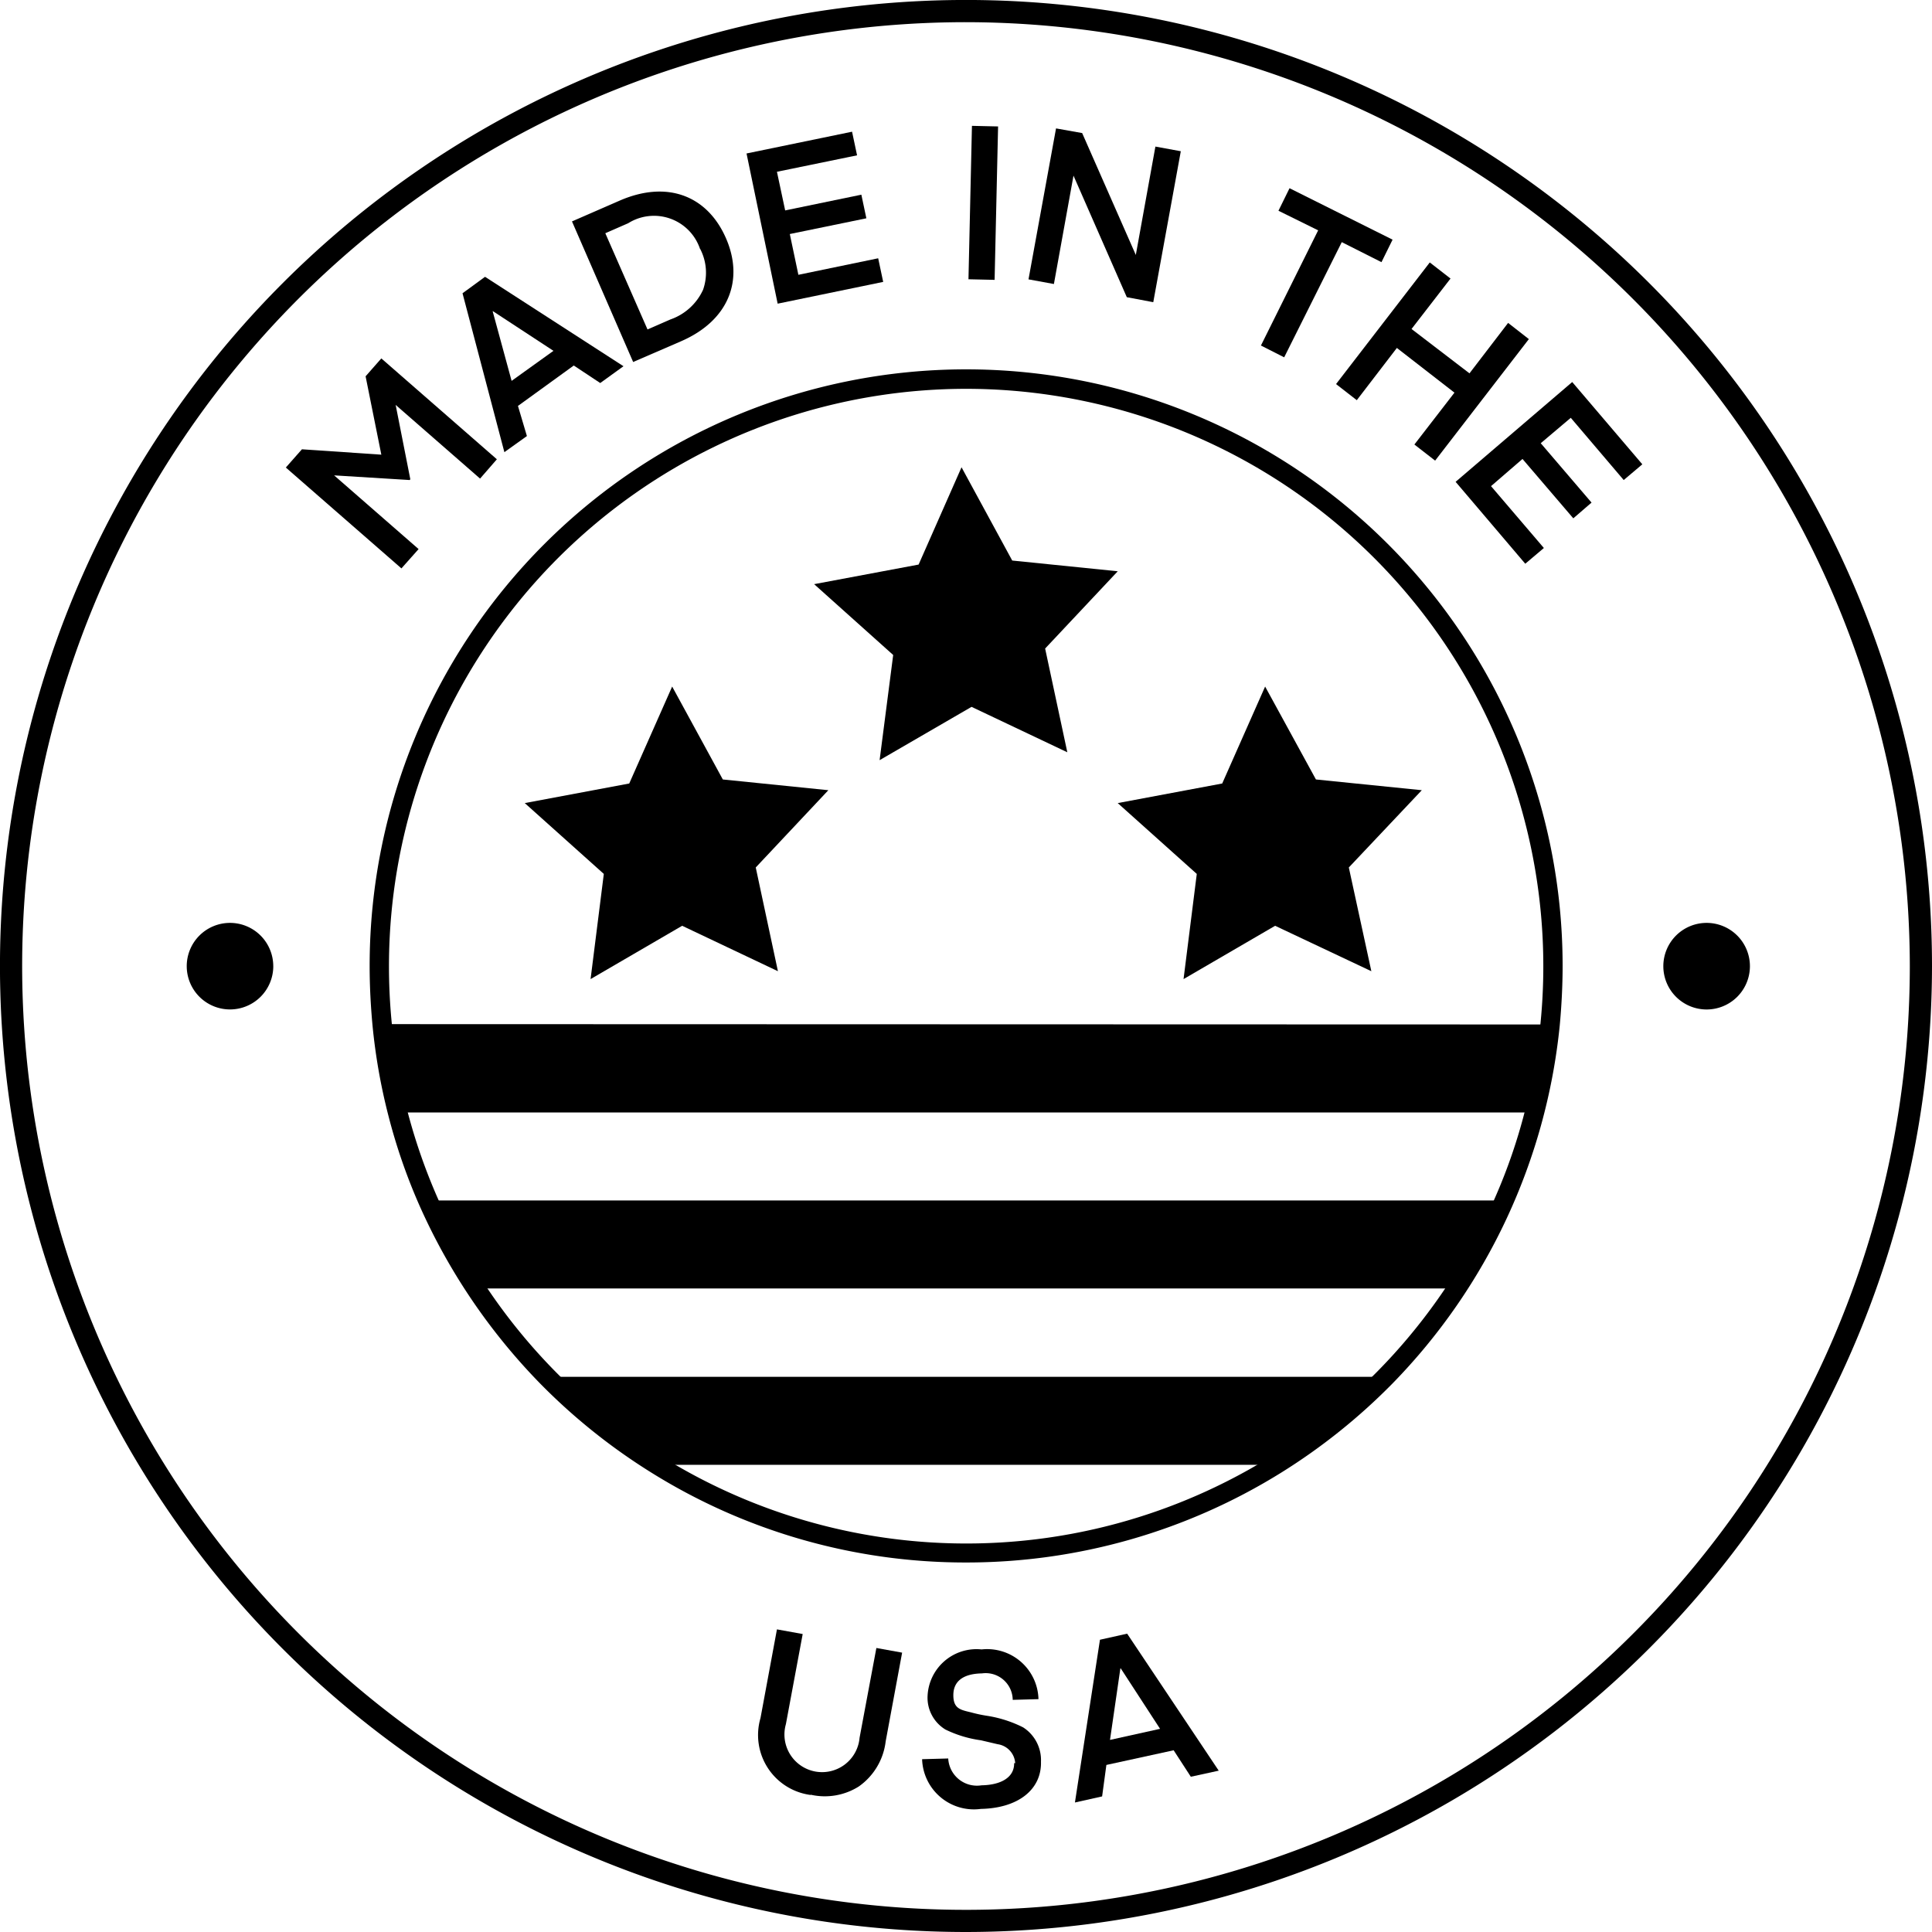 <svg xmlns="http://www.w3.org/2000/svg" xmlns:xlink="http://www.w3.org/1999/xlink" width="88.759" height="88.764" viewBox="0 0 88.759 88.764"><defs><clipPath id="a"><rect width="88.759" height="88.764" fill="none"/></clipPath></defs><g transform="translate(44.38 44.382)"><g transform="translate(-44.38 -44.382)" clip-path="url(#a)"><path d="M44.388,88.759A44.38,44.38,0,1,1,88.759,44.388,44.421,44.421,0,0,1,44.388,88.759m0-87.74A43.361,43.361,0,1,0,87.74,44.388,43.421,43.421,0,0,0,44.388,1.019"/><path d="M130.7,158.107a27.248,27.248,0,0,1-14.445-4.125,27.577,27.577,0,0,1-5.127-4.108,27.888,27.888,0,0,1-5.555-8.217,26.459,26.459,0,0,1-1.413-4.108,26.969,26.969,0,0,1-.723-4.125c-.082-.887-.131-1.791-.131-2.728a27.4,27.4,0,0,1,54.807,0c0,.92-.049,1.841-.131,2.728a27.467,27.467,0,0,1-7.675,16.45,27.675,27.675,0,0,1-5.127,4.108,27.379,27.379,0,0,1-14.462,4.125m0-53.92a26.531,26.531,0,0,0-25.687,33.143,26.627,26.627,0,0,0,6.739,11.936,26.512,26.512,0,0,0,43.254-7.954,25.536,25.536,0,0,0,1.364-3.977A26.531,26.531,0,0,0,130.7,104.187" transform="translate(-86.324 -86.324)"/><path d="M191.421,384.9a27.136,27.136,0,0,1-5.045,4.043H157.945A27.114,27.114,0,0,1,152.9,384.9Z" transform="translate(-127.773 -321.646)"/><path d="M169.05,335.6a26.273,26.273,0,0,1-2.2,4.043H121.8a26.275,26.275,0,0,1-2.2-4.043Z" transform="translate(-99.945 -280.448)"/><path d="M160.457,286.316a26.394,26.394,0,0,1-.707,4.043H107.523a26.374,26.374,0,0,1-.723-4.059Z" transform="translate(-89.249 -239.25)"/><path d="M236.7,134.889l4.848.493-3.336,3.55,1.019,4.766-4.4-2.087-4.224,2.449.624-4.832-3.632-3.254,4.8-.9,1.972-4.47Z" transform="translate(-190.197 -109.137)"/><path d="M321.6,196.173l4.864.493-3.353,3.55,1.035,4.766-4.421-2.087-4.207,2.449.608-4.832-3.632-3.254,4.8-.9,1.972-4.454Z" transform="translate(-261.144 -160.363)"/><path d="M155.8,196.173l4.848.493-3.336,3.55,1.019,4.766-4.4-2.087-4.207,2.449.608-4.832-3.632-3.254,4.8-.9,1.972-4.454Z" transform="translate(-122.592 -160.363)"/><path d="M80.64,104.374l3.648.247-.723-3.6.723-.822,5.308,4.634-.772.887-3.878-3.385.674,3.418-.033.033-3.468-.214L86,108.959l-.789.887L79.9,105.212Z" transform="translate(-66.769 -83.733)"/><path d="M132.258,84.713l-1.035.74-1.923-7.3,1.035-.756,6.36,4.108-1.068.772-1.216-.805-2.564,1.857ZM130.7,78.978h-.016l.871,3.2,1.923-1.38Z" transform="translate(-108.051 -64.68)"/><path d="M162.71,61.387l-2.81-6.459,2.186-.953c2.186-.953,4.026-.23,4.881,1.709s.131,3.8-2.054,4.749Zm3.073-5.193a2.231,2.231,0,0,0-3.3-1.183l-1.052.46,1.939,4.421,1.052-.46a2.58,2.58,0,0,0,1.5-1.364,2.365,2.365,0,0,0-.131-1.873" transform="translate(-133.622 -44.756)"/><path d="M214.748,42.618l.23,1.085-4.848,1-1.43-6.9,4.848-1,.23,1.085-3.681.756.378,1.775,3.5-.723.23,1.085-3.517.723.394,1.873Z" transform="translate(-174.403 -30.752)"/><rect width="7.05" height="1.201" transform="translate(44.493 12.83) rotate(-88.7)"/><path d="M289.571,38.069l-.9,4.979-1.167-.214,1.265-6.935,1.2.214,2.465,5.6.9-4.979,1.167.214-1.265,6.935-1.216-.23Z" transform="translate(-240.253 -30)"/><path d="M358.548,54.966,358.038,56l-1.824-.92-2.646,5.292-1.068-.542,2.629-5.292-1.824-.9.509-1.035Z" transform="translate(-294.571 -43.956)"/><path d="M382.358,76.917,378.052,82.5l-.953-.74,1.841-2.383-2.646-2.054-1.841,2.4-.953-.74,4.306-5.588.953.74-1.791,2.317,2.662,2.038,1.775-2.317Z" transform="translate(-312.12 -61.338)"/><path d="M410.959,114.425l-.855.723-3.2-3.763,5.357-4.585,3.221,3.78-.855.723-2.432-2.859-1.38,1.167,2.334,2.728-.838.723-2.334-2.728-1.446,1.249Z" transform="translate(-340.031 -89.249)"/><path d="M214.543,463.109a2.776,2.776,0,0,1-2.317-3.533l.756-4.076,1.183.214-.772,4.141a1.729,1.729,0,1,0,3.385.625l.772-4.125,1.183.214-.756,4.076a2.954,2.954,0,0,1-1.233,2.071,2.923,2.923,0,0,1-2.219.378" transform="translate(-177.288 -380.644)"/><path d="M262.073,466.322a.94.94,0,0,0-.805-.871l-.772-.181a5.341,5.341,0,0,1-1.627-.493,1.708,1.708,0,0,1-.822-1.545,2.251,2.251,0,0,1,2.482-2.136,2.359,2.359,0,0,1,2.613,2.284l-1.183.033a1.243,1.243,0,0,0-1.413-1.216c-.887.016-1.315.378-1.315,1s.329.674.805.789a6.512,6.512,0,0,0,.772.164,5.586,5.586,0,0,1,1.627.526,1.785,1.785,0,0,1,.822,1.578c.033,1.282-1.052,2.136-2.761,2.169a2.382,2.382,0,0,1-2.7-2.284l1.2-.033a1.32,1.32,0,0,0,1.528,1.233c.92-.016,1.512-.378,1.5-1.019" transform="translate(-215.433 -385.319)"/><path d="M301.749,464.177l-1.249.279,1.15-7.477,1.249-.279,4.207,6.294-1.282.279-.789-1.216-3.09.674Zm.855-5.883h-.016l-.477,3.287,2.3-.509Z" transform="translate(-251.116 -381.647)"/><path d="M56.177,259.988A1.988,1.988,0,1,1,54.188,258a1.988,1.988,0,0,1,1.988,1.988" transform="translate(-43.622 -215.601)"/><path d="M468.977,259.988A1.989,1.989,0,1,1,466.988,258a1.989,1.989,0,0,1,1.989,1.988" transform="translate(-388.583 -215.601)"/></g></g></svg>